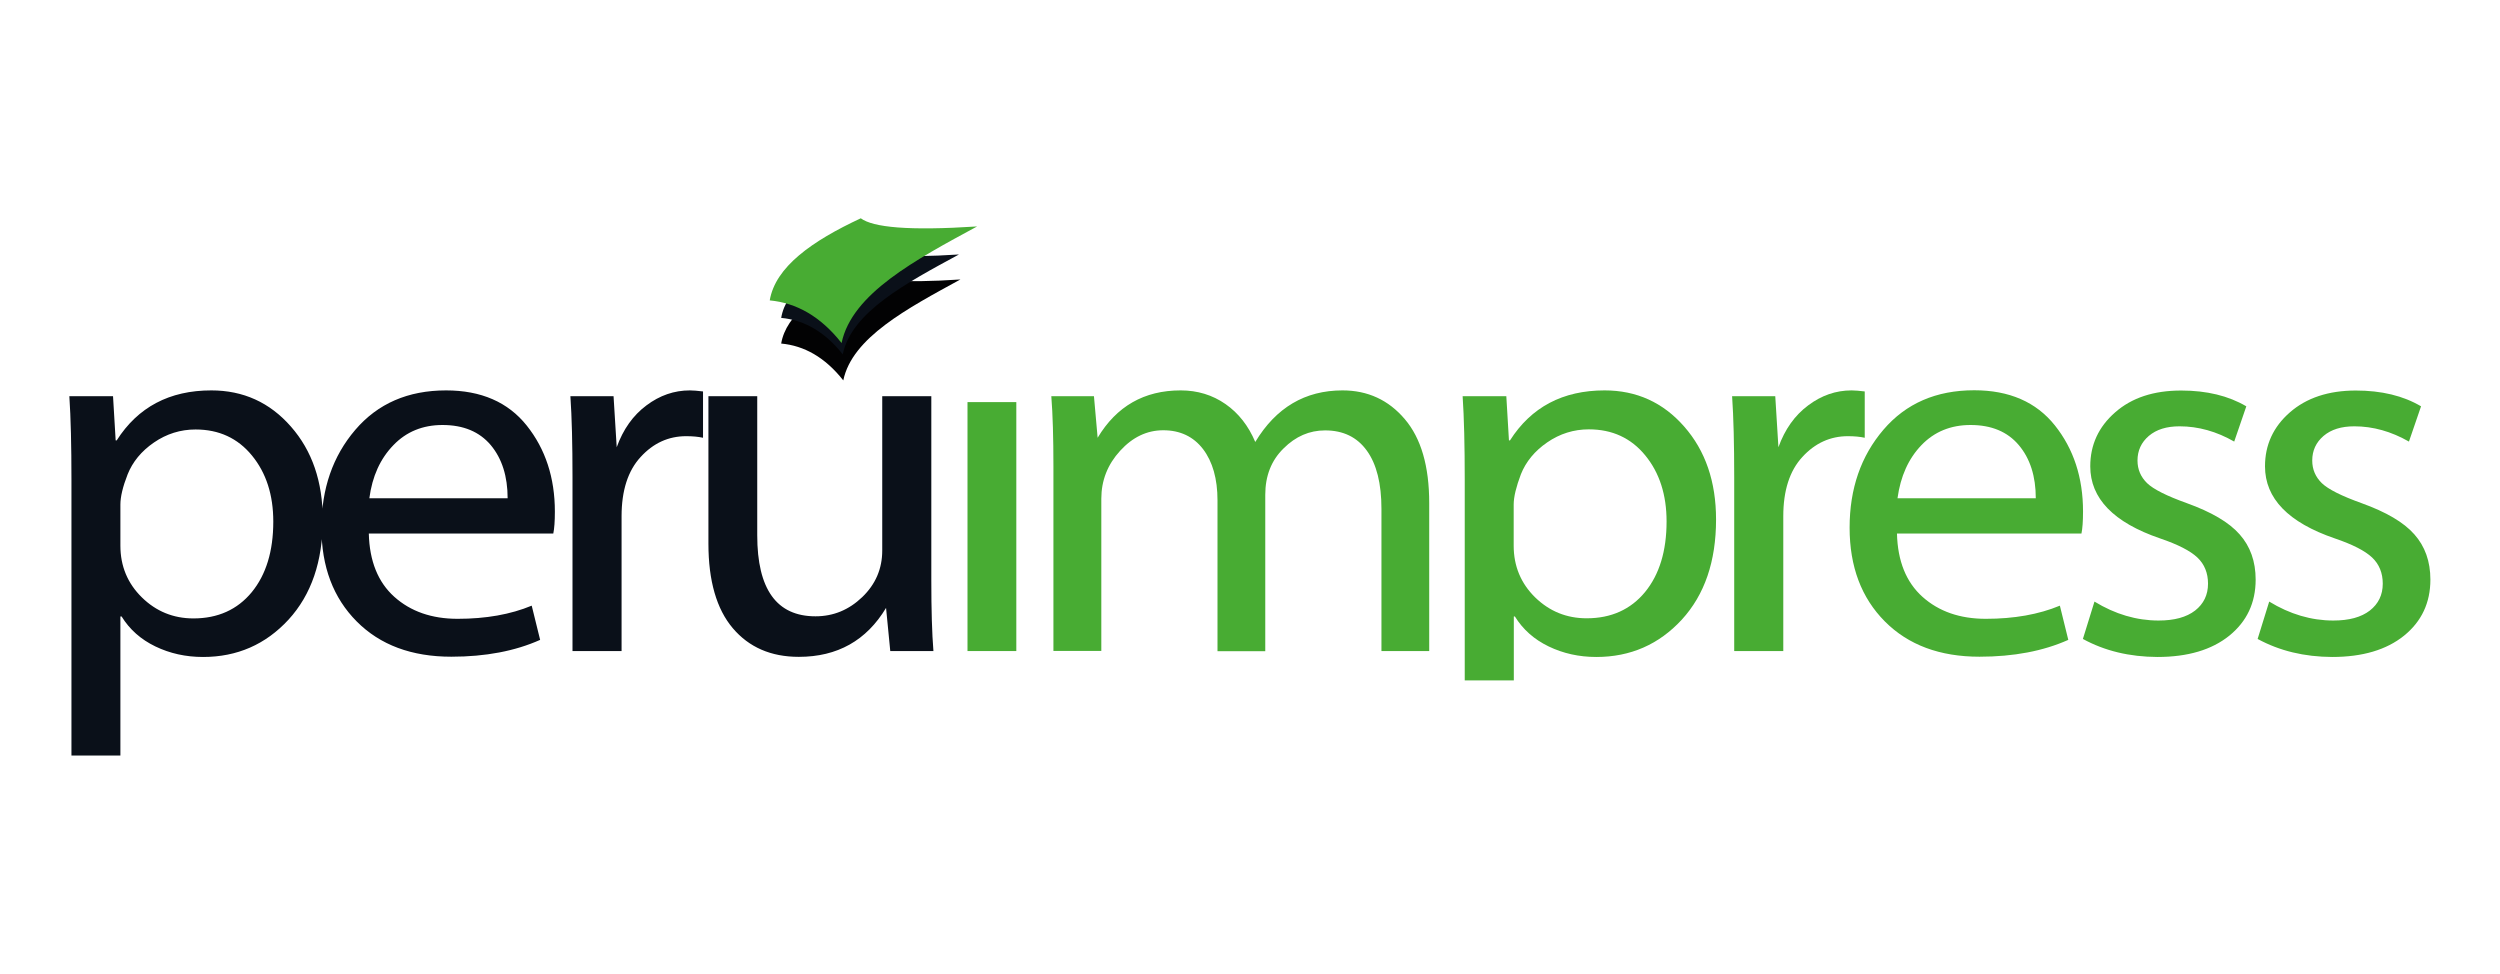 <svg xmlns="http://www.w3.org/2000/svg" xmlns:xlink="http://www.w3.org/1999/xlink" id="Capa_1" x="0px" y="0px" viewBox="0 0 190 74" style="enable-background:new 0 0 190 74;" xml:space="preserve"> <style type="text/css"> .st0{fill-rule:evenodd;clip-rule:evenodd;fill:#020203;} .st1{fill-rule:evenodd;clip-rule:evenodd;fill:#0A1019;} .st2{fill-rule:evenodd;clip-rule:evenodd;fill:#48AC33;} .st3{fill:#0A1019;} .st4{fill:#48AC33;} </style> <g> <path class="st0" d="M64.09,28.91c-1.39-1.76-2.98-2.64-4.72-2.8c0.37-2.21,2.78-3.9,5.98-5.4c0.8,0.59,3.12,0.83,7.64,0.53 C68.96,23.44,64.76,25.66,64.09,28.91"></path> <path class="st1" d="M64.05,26.93c-1.38-1.74-2.95-2.61-4.68-2.77c0.37-2.19,2.75-3.87,5.93-5.35c0.8,0.59,3.09,0.82,7.58,0.53 C68.88,21.51,64.71,23.71,64.05,26.93"></path> <path class="st2" d="M63.96,26.07c-1.61-2.04-3.44-3.05-5.46-3.24c0.43-2.55,3.21-4.51,6.92-6.24c0.93,0.69,3.61,0.96,8.84,0.62 C69.59,19.74,64.74,22.31,63.96,26.07"></path> <path class="st3" d="M70.78,30.11v14.01c0,2.2,0.05,3.99,0.16,5.36h-3.28l-0.32-3.28c-1.49,2.48-3.7,3.72-6.63,3.72 c-2.12,0-3.79-0.73-5.02-2.18c-1.23-1.45-1.85-3.6-1.85-6.42V30.11h3.71v10.57c0,4.11,1.48,6.16,4.43,6.16 c1.36,0,2.54-0.49,3.55-1.46c1.01-0.97,1.52-2.15,1.52-3.54V30.11H70.78z M43.51,49.48V36.27c0-2.51-0.05-4.56-0.16-6.16h3.28 l0.24,3.88c0.49-1.36,1.24-2.42,2.26-3.18c1.01-0.76,2.11-1.14,3.3-1.14c0.25,0,0.59,0.03,1,0.08v3.52 c-0.36-0.08-0.79-0.12-1.28-0.12c-1.35,0-2.5,0.53-3.46,1.58c-0.97,1.05-1.45,2.56-1.45,4.5v10.25H43.51z M28.07,37.87h10.51 c0-1.67-0.43-3.02-1.28-4.04c-0.86-1.02-2.08-1.53-3.67-1.53c-1.5,0-2.75,0.51-3.73,1.53C28.9,34.86,28.29,36.2,28.07,37.87z M42.05,40.55H28.03c0.05,2.09,0.7,3.7,1.94,4.81c1.24,1.11,2.84,1.67,4.81,1.67c2.14,0,4.02-0.33,5.63-1l0.64,2.6 c-1.9,0.85-4.15,1.28-6.75,1.28c-3.01,0-5.41-0.89-7.19-2.68c-1.78-1.79-2.68-4.16-2.68-7.12c0-2.96,0.86-5.44,2.57-7.44 c1.71-2,4.01-3,6.9-3c2.66,0,4.71,0.89,6.13,2.67c1.42,1.78,2.14,3.96,2.14,6.54C42.17,39.61,42.13,40.17,42.05,40.55z M9.15,38.35 v3.12c0,1.56,0.55,2.87,1.63,3.93C11.86,46.46,13.17,47,14.7,47c1.86,0,3.34-0.67,4.43-1.99c1.09-1.33,1.64-3.12,1.64-5.37 c0-2.03-0.54-3.7-1.62-5.02c-1.08-1.32-2.51-1.98-4.29-1.98c-1.14,0-2.2,0.33-3.16,0.99c-0.96,0.66-1.62,1.47-2,2.42 C9.33,36.99,9.15,37.76,9.15,38.35z M5.43,57.41V36.47c0-2.6-0.05-4.72-0.16-6.36h3.32l0.2,3.36h0.08c1.61-2.53,4.01-3.8,7.19-3.8 c2.42,0,4.44,0.91,6.05,2.75c1.61,1.83,2.42,4.19,2.42,7.06c0,3.19-0.87,5.72-2.6,7.61c-1.74,1.89-3.91,2.84-6.5,2.84 c-1.32,0-2.52-0.27-3.62-0.8c-1.1-0.53-1.96-1.29-2.57-2.28H9.15v10.57H5.43z"></path> <path class="st4" d="M158.19,40.55h-14.02c0.05,2.09,0.7,3.7,1.94,4.81c1.24,1.11,2.84,1.67,4.81,1.67c2.14,0,4.02-0.33,5.63-1 l0.64,2.6c-1.9,0.85-4.15,1.28-6.75,1.28c-3.01,0-5.41-0.89-7.19-2.68c-1.78-1.79-2.68-4.16-2.68-7.13c0-2.96,0.86-5.44,2.57-7.44 c1.71-2,4.01-3,6.9-3c2.66,0,4.71,0.89,6.13,2.67c1.42,1.78,2.14,3.96,2.14,6.54C158.31,39.61,158.27,40.17,158.19,40.55 M144.21,37.87h10.51c0-1.67-0.43-3.02-1.29-4.04c-0.86-1.02-2.08-1.53-3.67-1.53c-1.5,0-2.75,0.51-3.73,1.53 C145.04,34.86,144.44,36.2,144.21,37.87z M158.3,48.56l0.88-2.84c1.57,0.96,3.2,1.44,4.87,1.44c1.2,0,2.12-0.25,2.78-0.76 c0.65-0.51,0.98-1.19,0.98-2.04c0-0.81-0.27-1.48-0.81-1.99c-0.54-0.51-1.48-0.99-2.83-1.45c-3.54-1.21-5.31-3.04-5.31-5.48 c0-1.63,0.63-3,1.89-4.1c1.26-1.11,2.93-1.66,5.02-1.66c1.94,0,3.59,0.4,4.95,1.2l-0.92,2.68c-1.34-0.77-2.73-1.16-4.15-1.16 c-0.99,0-1.76,0.24-2.34,0.73c-0.57,0.49-0.86,1.11-0.86,1.87c0,0.68,0.25,1.25,0.73,1.72c0.49,0.47,1.49,0.97,3.02,1.52 c1.86,0.67,3.2,1.45,4.01,2.37c0.81,0.91,1.22,2.06,1.22,3.44c0,1.76-0.67,3.18-2,4.26c-1.34,1.08-3.16,1.62-5.47,1.62 C161.85,49.92,159.96,49.47,158.3,48.56z M171.58,48.56l0.88-2.84c1.57,0.96,3.2,1.44,4.87,1.44c1.2,0,2.12-0.25,2.78-0.76 c0.65-0.51,0.98-1.19,0.98-2.04c0-0.81-0.27-1.48-0.81-1.99c-0.54-0.51-1.48-0.99-2.83-1.45c-3.54-1.21-5.31-3.04-5.31-5.48 c0-1.63,0.63-3,1.89-4.1s2.93-1.66,5.02-1.66c1.94,0,3.6,0.4,4.95,1.2l-0.92,2.68c-1.35-0.77-2.73-1.16-4.15-1.16 c-0.99,0-1.76,0.24-2.34,0.73c-0.57,0.49-0.86,1.11-0.86,1.87c0,0.68,0.25,1.25,0.73,1.72c0.49,0.47,1.49,0.97,3.02,1.52 c1.86,0.67,3.2,1.45,4.01,2.37c0.81,0.91,1.22,2.06,1.22,3.44c0,1.76-0.67,3.18-2,4.26c-1.34,1.08-3.16,1.62-5.47,1.62 C175.14,49.92,173.25,49.47,171.58,48.56z"></path> <path class="st4" d="M131.8,49.48V36.27c0-2.51-0.05-4.56-0.16-6.16h3.28l0.24,3.88c0.49-1.36,1.24-2.42,2.26-3.18 c1.01-0.76,2.11-1.14,3.3-1.14c0.25,0,0.59,0.03,1,0.08v3.52c-0.36-0.08-0.79-0.12-1.28-0.12c-1.34,0-2.5,0.53-3.46,1.58 c-0.97,1.05-1.45,2.56-1.45,4.5v10.25H131.8z"></path> <path class="st4" d="M111.32,51.7V36.47c0-2.6-0.05-4.72-0.16-6.36h3.32l0.2,3.36h0.08c1.61-2.53,4.01-3.8,7.19-3.8 c2.42,0,4.44,0.91,6.05,2.75c1.61,1.83,2.42,4.19,2.42,7.06c0,3.19-0.87,5.72-2.6,7.61c-1.74,1.89-3.91,2.84-6.5,2.84 c-1.32,0-2.52-0.27-3.62-0.8c-1.1-0.53-1.96-1.29-2.57-2.28h-0.08v4.86H111.32z M115.04,38.35v3.12c0,1.56,0.55,2.87,1.63,3.93 c1.09,1.06,2.39,1.59,3.92,1.59c1.86,0,3.34-0.67,4.43-1.99c1.09-1.33,1.64-3.12,1.64-5.37c0-2.03-0.54-3.7-1.62-5.02 c-1.08-1.32-2.51-1.98-4.29-1.98c-1.14,0-2.2,0.33-3.16,0.99c-0.96,0.66-1.62,1.47-2,2.42C115.23,36.99,115.04,37.76,115.04,38.35z "></path> <path class="st4" d="M80.06,49.48V35.43c0-2.15-0.05-3.92-0.16-5.32h3.24l0.28,3.16c1.44-2.4,3.54-3.6,6.31-3.6 c1.28,0,2.42,0.35,3.41,1.04c0.99,0.69,1.74,1.65,2.26,2.88c1.58-2.62,3.79-3.92,6.63-3.92c1.92,0,3.5,0.73,4.73,2.18 c1.24,1.45,1.86,3.58,1.86,6.38v11.25h-3.63V38.67c0-1.92-0.37-3.4-1.11-4.42c-0.74-1.03-1.8-1.54-3.17-1.54 c-1.19,0-2.24,0.45-3.16,1.37c-0.93,0.91-1.39,2.09-1.39,3.52v11.89h-3.63V38.03c0-1.64-0.37-2.94-1.1-3.9 c-0.73-0.95-1.74-1.43-3.02-1.43c-1.24,0-2.33,0.52-3.28,1.56c-0.95,1.04-1.43,2.25-1.43,3.64v11.57H80.06z"></path> <rect x="73.53" y="30.56" class="st4" width="3.71" height="18.92"></rect> </g> </svg>